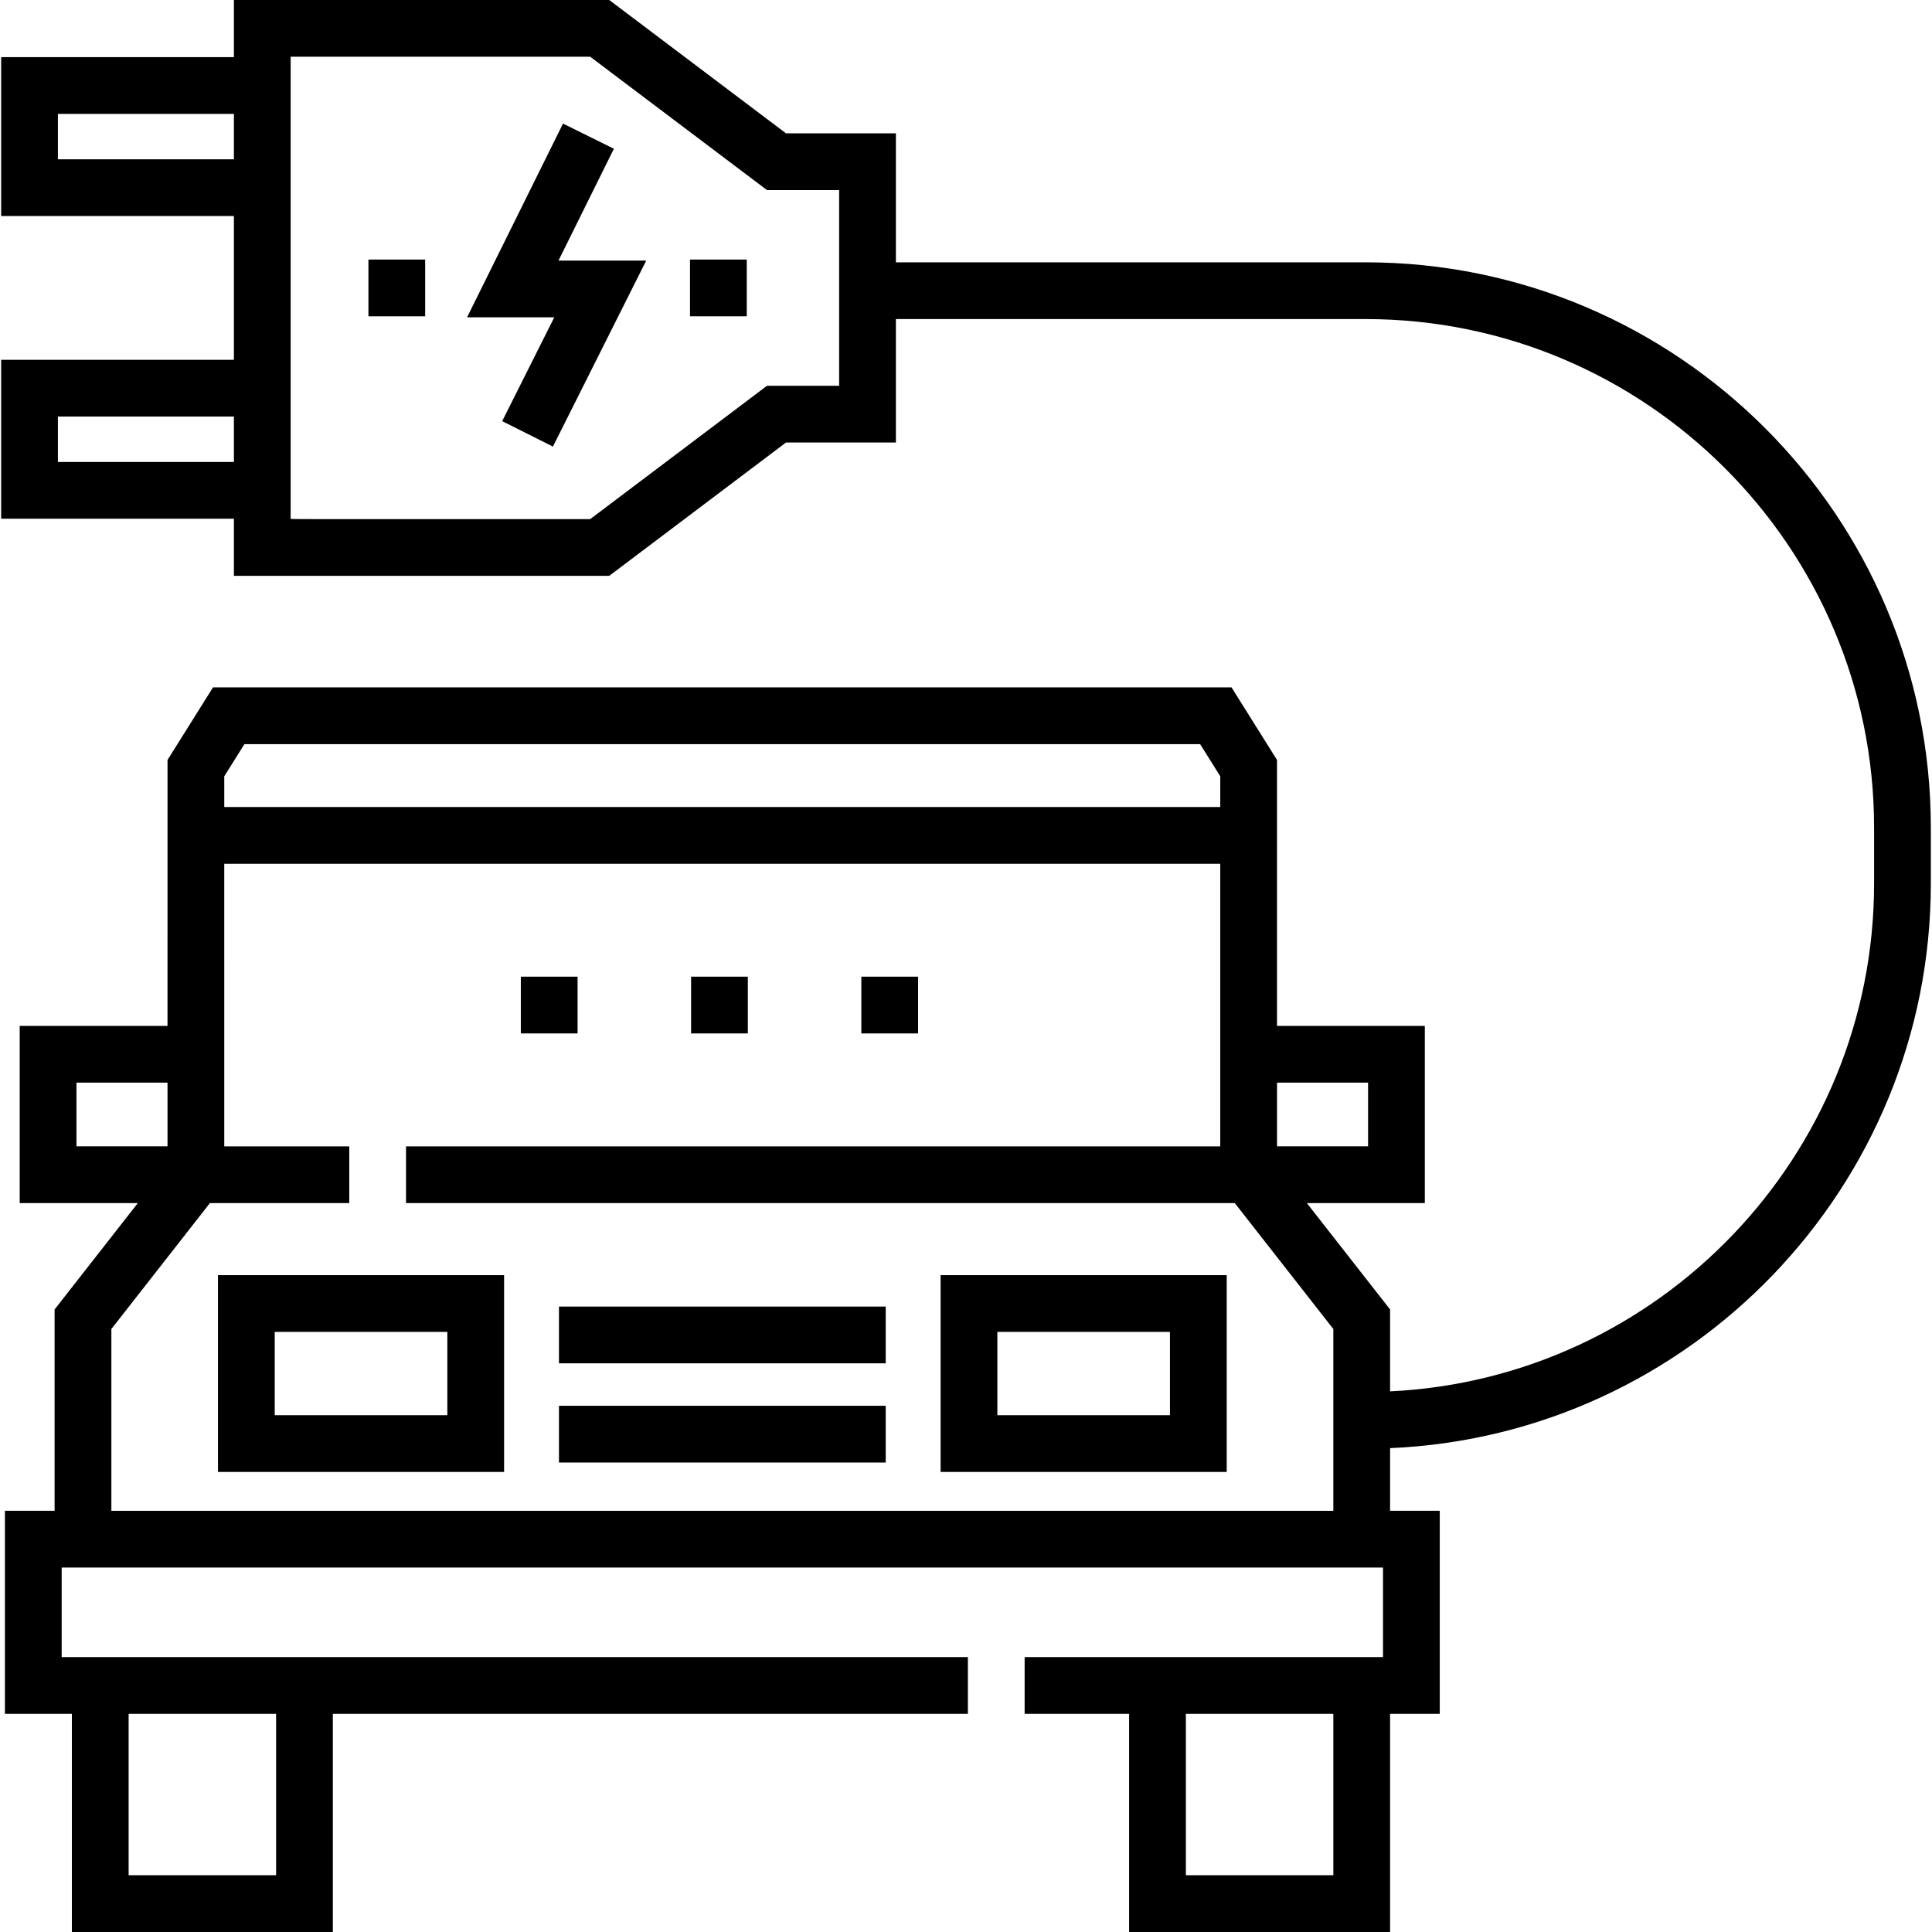 <?xml version="1.0" encoding="UTF-8" standalone="no"?> <svg id="Layer_1" enable-background="new 0 0 510.648 510.648" height="512" viewBox="0 0 510.648 510.648" width="512" xmlns="http://www.w3.org/2000/svg"><g><g><path d="m57.614 389.052h75.621v-52.015h-75.621zm15-37.015h45.621v22.015h-45.621z"/><path d="m248.612 389.052h75.622v-52.015h-75.622zm15-37.015h45.621v22.015h-45.621z"/><path d="m147.741 345.341h86.364v15h-86.364z"/><path d="m147.741 371.561h86.364v15h-86.364z"/><path d="m360.915 69.333h-124.119v-34.089h-29.043l-46.726-35.244h-99.203v15.102h-61.517v42h61.517v38h-61.517v42h61.517v15.102h99.203l46.726-35.243h29.043v-32.628h124.119c74.123 0 134.427 60.303 134.427 134.426v14.727c0 71.944-56.811 130.864-127.928 134.267v-21.648l-21.999-28.115h31.181v-46.833h-39.072l.005-70.287-12.021-19.185h-269.211l-12.021 19.185-.002 70.287h-39.066v46.833h31.224l-21.999 28.115v53.215h-13.129v53.67h17.695v57.658h68.978v-57.658h167.847v-15h-239.52v-23.67h349.24v23.667l-94.72.004v15h27.613v57.658h68.978v-57.659h13.129v-53.67h-13.13v-16.558c79.39-3.415 142.928-69.061 142.928-149.276v-14.727c0-82.394-67.033-149.426-149.427-149.426zm-345.608-27.231v-12h46.517v12zm0 80v-12h46.517v12zm206.489-20.142h-19.066l-46.726 35.243c-82.98 0-79.181.056-79.181-.102 0-22.655 0-99.272 0-122.102h79.181l46.726 35.244h19.066zm-148.819 393.688h-38.978v-42.658h38.978zm264.552-209.491h24.067v16.833h-24.067zm-278.253-80.976 5.323-8.496h252.606l5.323 8.496v8.119h-263.252zm-39.068 80.976h24.066v16.833h-24.066zm332.207 209.491h-38.978v-42.658h38.978zm-322.981-96.328v-48.044l26.045-33.285h36.835v-15h-33.038l-.002-74.687h263.25v74.687h-215.21v15h219.056l26.044 33.285v48.044z"/><path d="m162.255 39.321-13.441-6.658-25.365 51.208h23.051l-13.766 27.441 13.407 6.727 24.666-49.168h-23.189z"/></g><g><path d="m242.662 273.146h-15v-15h15zm-45 0h-15v-15h15zm-45 0h-15v-15h15z"/></g><g><path d="m182.378 68.602h15v15h-15z"/></g><g><path d="m97.378 68.602h15v15h-15z"/></g></g></svg>